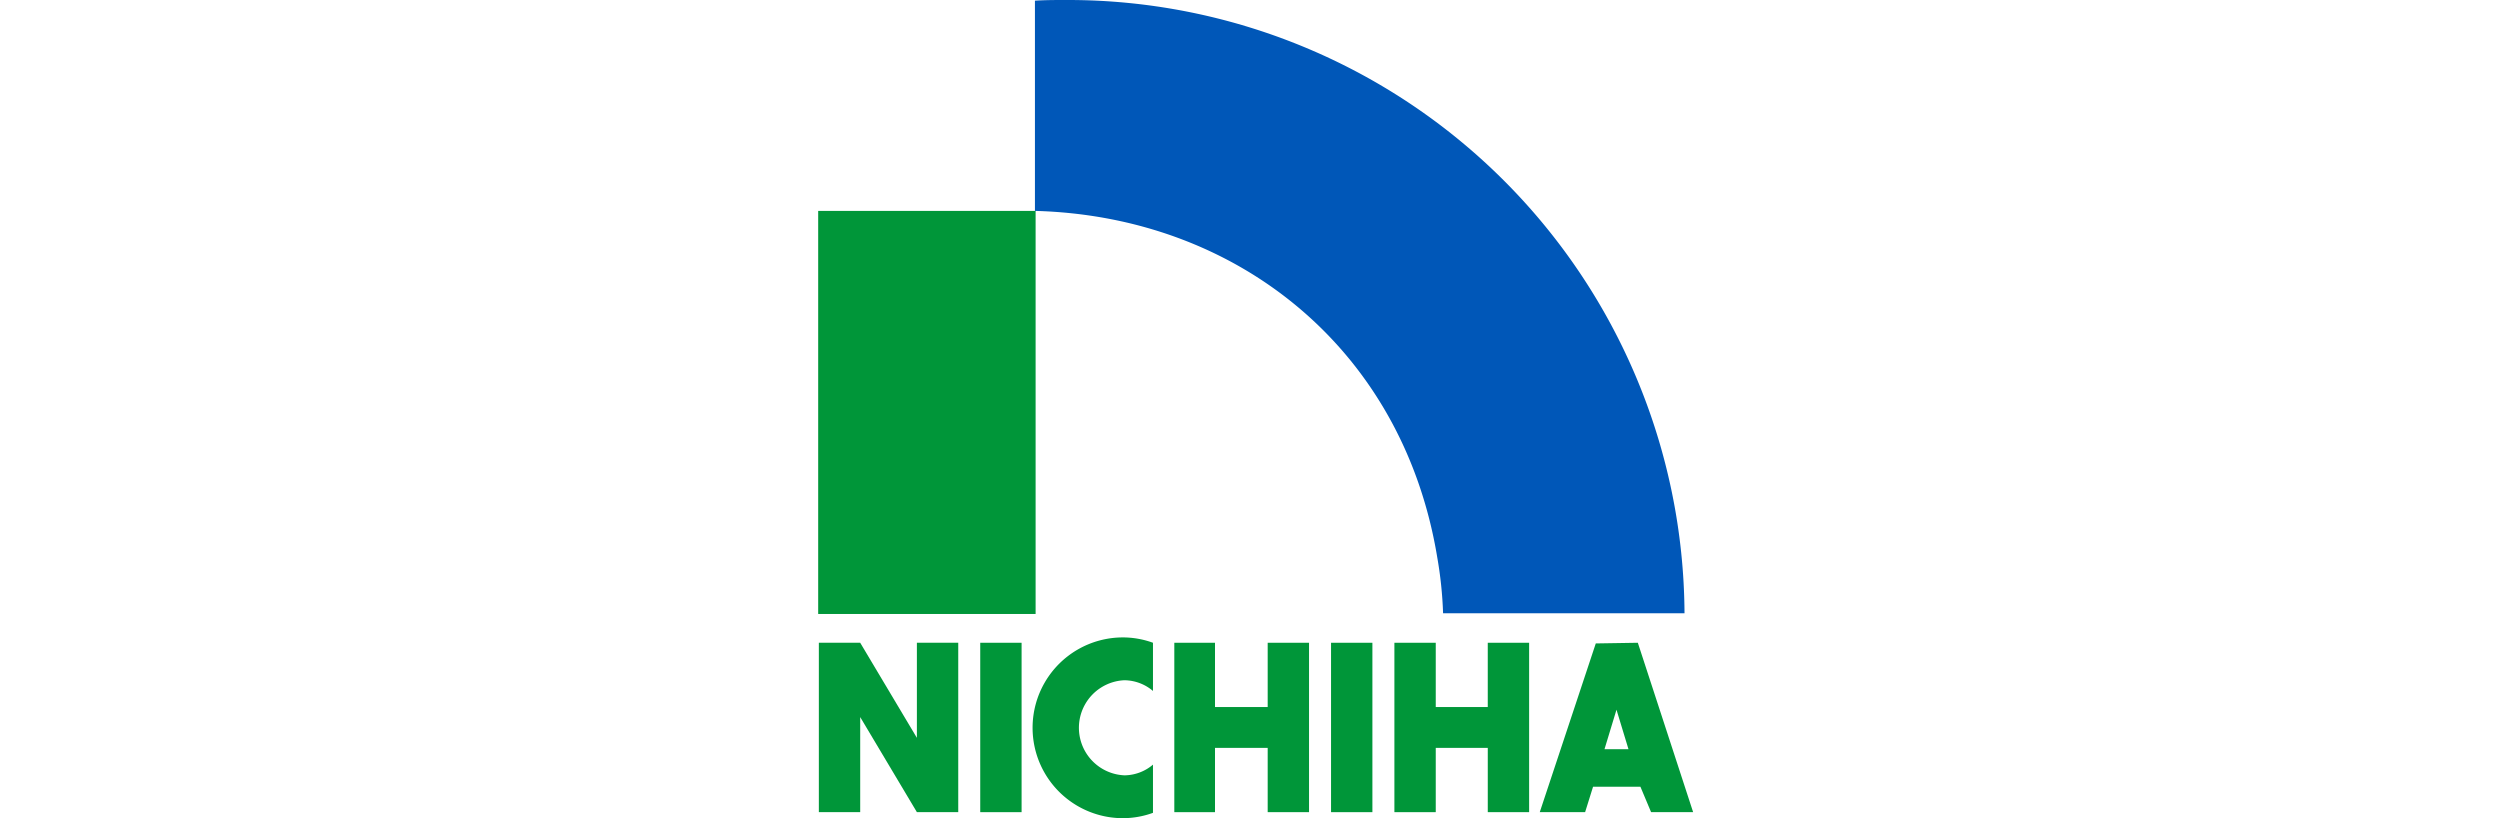 <svg xmlns="http://www.w3.org/2000/svg" width="220" height="72" viewBox="0 0 220 72">
  <g id="グループ_322" data-name="グループ 322" transform="translate(-920 -19881)">
    <rect id="長方形_511" data-name="長方形 511" width="220" height="72" transform="translate(920 19881)" fill="none"/>
    <g id="Layer_1" data-name="Layer 1" transform="translate(992 19881)">
      <g id="グループ_251" data-name="グループ 251">
        <rect id="長方形_500" data-name="長方形 500" width="19.133" height="35.47" transform="translate(0 18.56)" fill="#009639"/>
        <path id="パス_99" data-name="パス 99" d="M67.889,48.962a35.32,35.32,0,0,1,.528,5.008H89.663A54.259,54.259,0,0,0,35.258,0c-.939,0-1.819,0-2.758.059v18.5c17.783.471,32.338,12.137,35.389,30.4" transform="translate(-13.426)" fill="#0057b8"/>
        <rect id="長方形_501" data-name="長方形 501" width="3.639" height="14.907" transform="translate(14.261 56.563)" fill="#009639"/>
        <rect id="長方形_502" data-name="長方形 502" width="3.639" height="14.907" transform="translate(45.132 56.563)" fill="#009639"/>
        <path id="パス_100" data-name="パス 100" d="M61.616,96v5.656H56.98V96H53.4v14.907h3.58V105.25h4.636v5.656h3.639V96Z" transform="translate(-22.06 -39.437)" fill="#009639"/>
        <path id="パス_101" data-name="パス 101" d="M94.616,96v5.656H90.039V96H86.4v14.907h3.639V105.25h4.578v5.656h3.639V96Z" transform="translate(-35.693 -39.437)" fill="#009639"/>
        <path id="パス_102" data-name="パス 102" d="M8.727,96v8.367L3.739,96H.1v14.907H3.739V102.54l4.989,8.367h3.639V96Z" transform="translate(-0.041 -39.437)" fill="#009639"/>
        <path id="パス_103" data-name="パス 103" d="M40.24,107.337a4.188,4.188,0,0,1,0-8.367,3.934,3.934,0,0,1,2.524.943V95.671a7.779,7.779,0,0,0-2.641-.471,7.954,7.954,0,0,0,0,15.908,7.779,7.779,0,0,0,2.641-.471v-4.242a3.934,3.934,0,0,1-2.524.943" transform="translate(-13.302 -39.108)" fill="#009639"/>
        <path id="パス_104" data-name="パス 104" d="M116.827,96l-3.7.059-4.93,14.848h3.991l.7-2.239h4.167l.939,2.239h3.7Zm-2.934,9.368,1.056-3.476,1.056,3.476Z" transform="translate(-44.698 -39.437)" fill="#009639"/>
      </g>
    </g>
  </g>
</svg>
